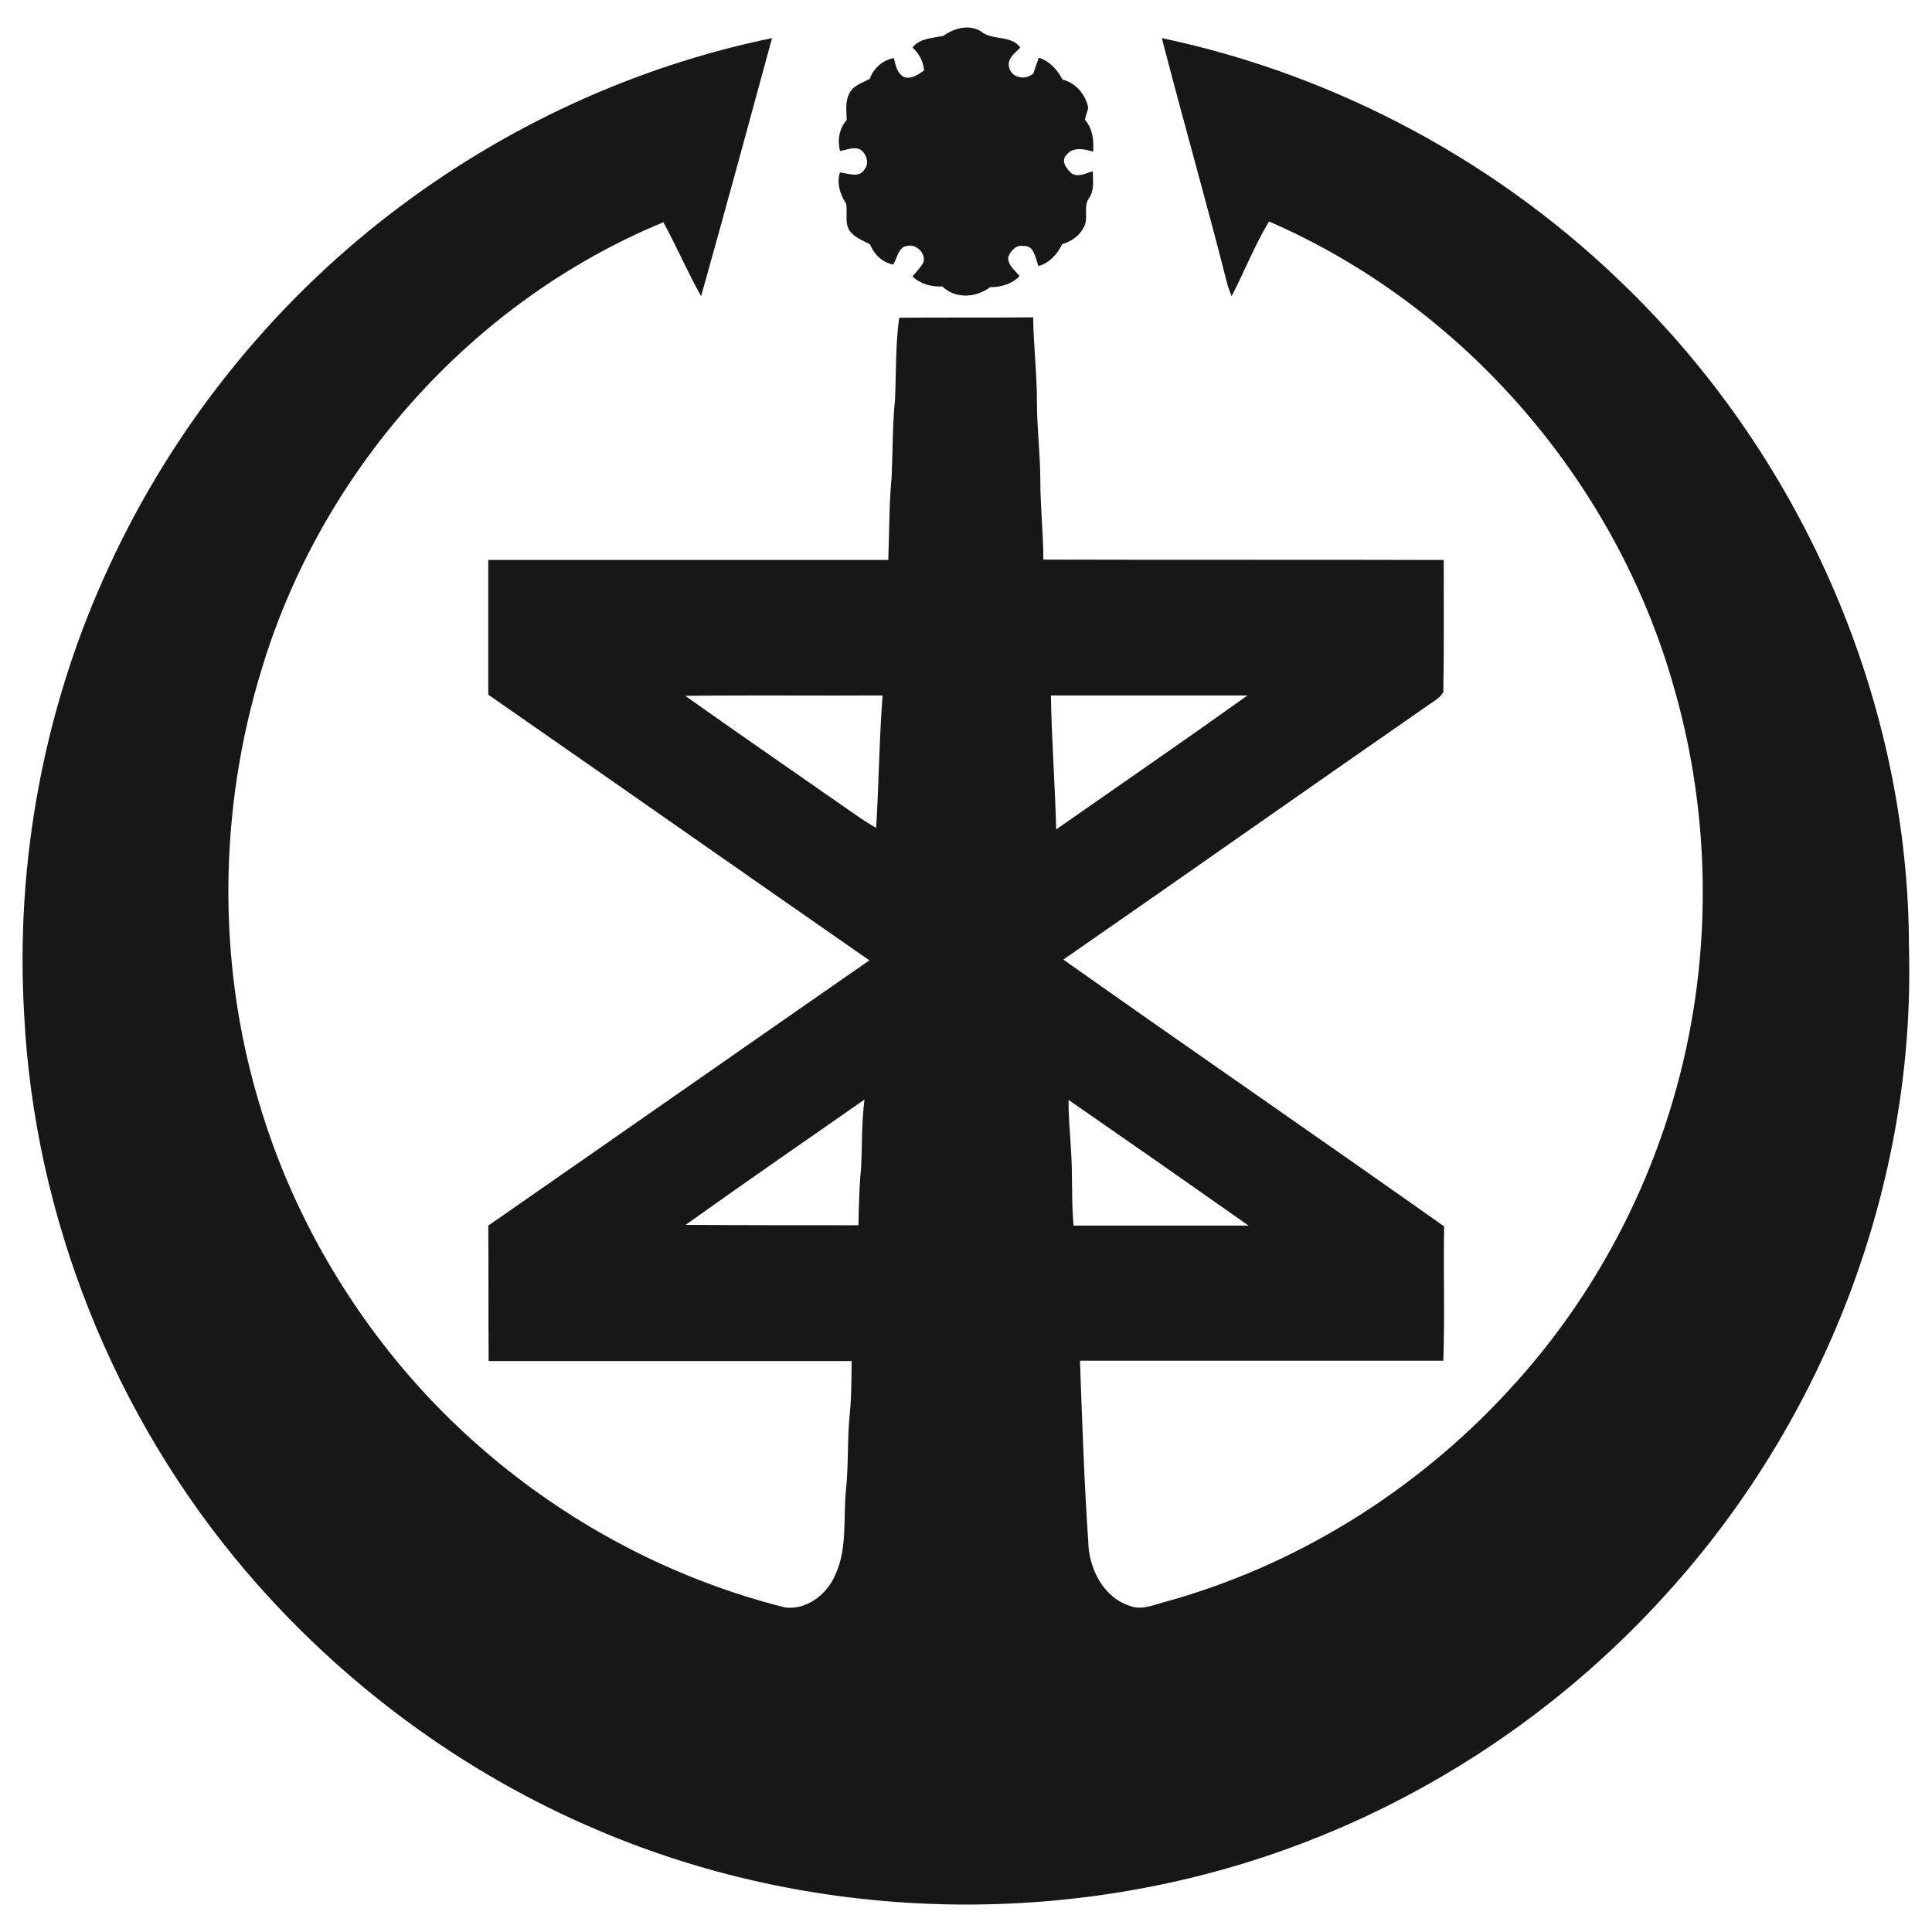 <svg xmlns="http://www.w3.org/2000/svg" x="0px" y="0px"  width="500px" height="500px" viewBox="0 0 512 512"><g id="co-niigata-city-o.svg"><g id="g_6_">
			<path fill="#171717" d="M250,9.5c2.8-2,6.6-3.1,9.8-1.3c3.1,2.7,8,0.9,10.6,4.4c-1.3,1.4-3.5,2.8-3,5.1c0.5,3,4.5,3.7,6.5,1.7
				c0.4-1.4,0.9-2.8,1.4-4.1c2.9,0.9,4.9,3.2,6.3,5.8c3.6,0.9,6.1,4,6.8,7.5c-0.3,1-0.6,2-0.9,3.1c2.1,2.4,2.4,5.5,2.2,8.5
				c-2.3-0.7-5.4-1.4-7.1,0.9c-1.5,1.6,0,3.5,1.2,4.7c1.7,1.4,3.9,0.1,5.8-0.4c0,2.4,0.5,5-1,7.1c-1.7,2.4,0.1,5.5-1.5,7.9
				c-1.1,2.2-3.3,3.6-5.6,4.3c-1.3,2.7-3.4,5-6.3,5.8c-0.8-2-1.1-5.6-4-5.3c-1.9-0.4-3.4,1.3-4,2.9c-0.2,2.2,1.8,3.5,3,5.1
				c-2.1,2.1-4.9,2.9-7.8,2.9c-3.7,2.8-9.2,3.2-12.7-0.2c-2.9,0.2-5.8-0.7-7.9-2.6c1-1.2,2.1-2.4,2.9-3.7c0.8-2.5-2-5.1-4.4-4.4
				c-2.3,0.3-2.5,3.3-3.6,4.9c-2.8-0.5-5.1-2.7-6.1-5.3c-2.1-1.2-4.7-2-5.8-4.3c-0.9-2.1-0.1-4.5-0.6-6.6c-1.6-2.4-2.5-5.4-1.6-8.2
				c2.1,0.2,5.1,1.6,6.5-0.8c1.3-1.6,0.6-4-1-5.2c-1.8-1-3.7,0.1-5.5,0.3c-0.7-2.9-0.2-6,1.8-8.2c-0.1-2.5-0.5-5.2,0.9-7.4
				c1.1-1.9,3.4-2.5,5.2-3.5c1-2.8,3.4-5,6.4-5.5c0.4,1.8,0.8,3.9,2.6,5c2.1,0.7,3.8-0.7,5.4-1.7c-0.2-2.4-1.3-4.5-3.1-6.1
				C243.8,10.1,247.2,10.1,250,9.5z"/>
			<path fill="#171717" d="M103.8,56.4c29.6-22.7,64.3-38.8,100.8-46.3c-6.2,22.8-12.4,45.6-18.8,68.4c-3.6-6.4-6.5-13.2-10-19.6
				c-50.9,21-90.7,66-106.5,118.6c-11.4,37.2-11.8,77.7-0.6,114.9c8.7,29.4,24.7,56.7,45.8,78.9c25.3,26.5,58,45.8,93.6,54.7
				c5.5,0.7,10.8-3.3,13-8.1c3.6-7.2,2.3-15.4,3.1-23.1c0.7-6.7,0.3-13.4,1-20.1c0.5-4.7,0.4-9.4,0.5-14c-32.1,0-64.2,0-96.2,0
				c-0.1-12,0-24-0.1-35.9c33.7-23.4,67.3-46.9,101-70.3c-33.7-23.4-67.3-47-101-70.4c0-11.9,0-23.8,0-35.7c35.3,0,70.7,0,106,0
				c0.3-7.4,0.2-14.8,0.9-22.1c0.3-6.8,0.2-13.7,0.9-20.5c0.3-7.2,0.1-14.5,1.1-21.6c11.8-0.1,23.7,0,35.5-0.1
				c0.1,7.5,1,14.9,1,22.4c0,7,0.9,14,0.9,21c0,6.9,0.8,13.9,0.8,20.8c35.4,0.1,70.7,0,106.1,0.1c0,11.7,0.1,23.3-0.1,35
				c-0.9,1.6-2.5,2.4-3.9,3.4c-32.3,22.4-64.5,45.1-96.8,67.5c33.5,23.7,67.4,47,100.9,70.7c-0.2,11.9,0.2,23.7-0.2,35.6
				c-32.1,0-64.2,0-96.3,0c0.6,16,1.1,32,2.2,47.9c0.1,7.1,4,14.9,11.1,17.1c2.9,1.1,5.8-0.1,8.6-0.9c35-9.5,67-29.4,91.5-56
				c26-27.9,43.2-63.6,49.2-101.2c4.5-28.2,2.8-57.5-5.1-85c-15.2-54.4-55.5-101.3-107.4-123.8c-3.8,6.3-6.5,13.2-9.9,19.8
				c-0.4-1.1-0.9-2.2-1.2-3.4c-5.5-21.7-11.7-43.3-17.3-65C354.8,20,398.2,43.6,431.9,77c46.2,45.4,74,109.4,74,174.3
				c1.7,62.5-22.3,125-64.4,171.2c-25.9,28.7-58.6,51.3-94.6,65.3c-60.1,23.5-129.2,22.5-188.5-2.8c-35.9-15.2-68-39-93.3-68.7
				c-34.9-41-56-93.7-58.7-147.5C4,228.1,11.8,186.8,29,149.9C45.9,113.3,71.8,80.9,103.8,56.4 M181.6,184.4
				c13.1,9.3,26.3,18.4,39.5,27.6c3.7,2.5,7.2,5.2,11.1,7.4c0.7-11.7,0.8-23.4,1.7-35.1C216.4,184.4,199,184.2,181.6,184.4
				 M278.5,184.3c0.2,11.8,1.1,23.7,1.4,35.5c16.9-11.8,33.9-23.5,50.7-35.5C313.2,184.3,295.8,184.3,278.5,184.3 M181.7,324.6
				c15.3,0.1,30.6,0.1,45.8,0.1c0.1-5.1,0.2-10.2,0.7-15.2c0.3-6,0.1-12.1,0.9-18.1C213.3,302.4,197.4,313.4,181.7,324.6
				 M283.2,291.5c-0.1,4.3,0.4,8.6,0.6,12.9c0.5,6.8,0.1,13.6,0.7,20.4c15.5,0,30.9,0,46.4,0C315,313.6,299.1,302.5,283.2,291.5z"/>
		</g></g></svg> 
